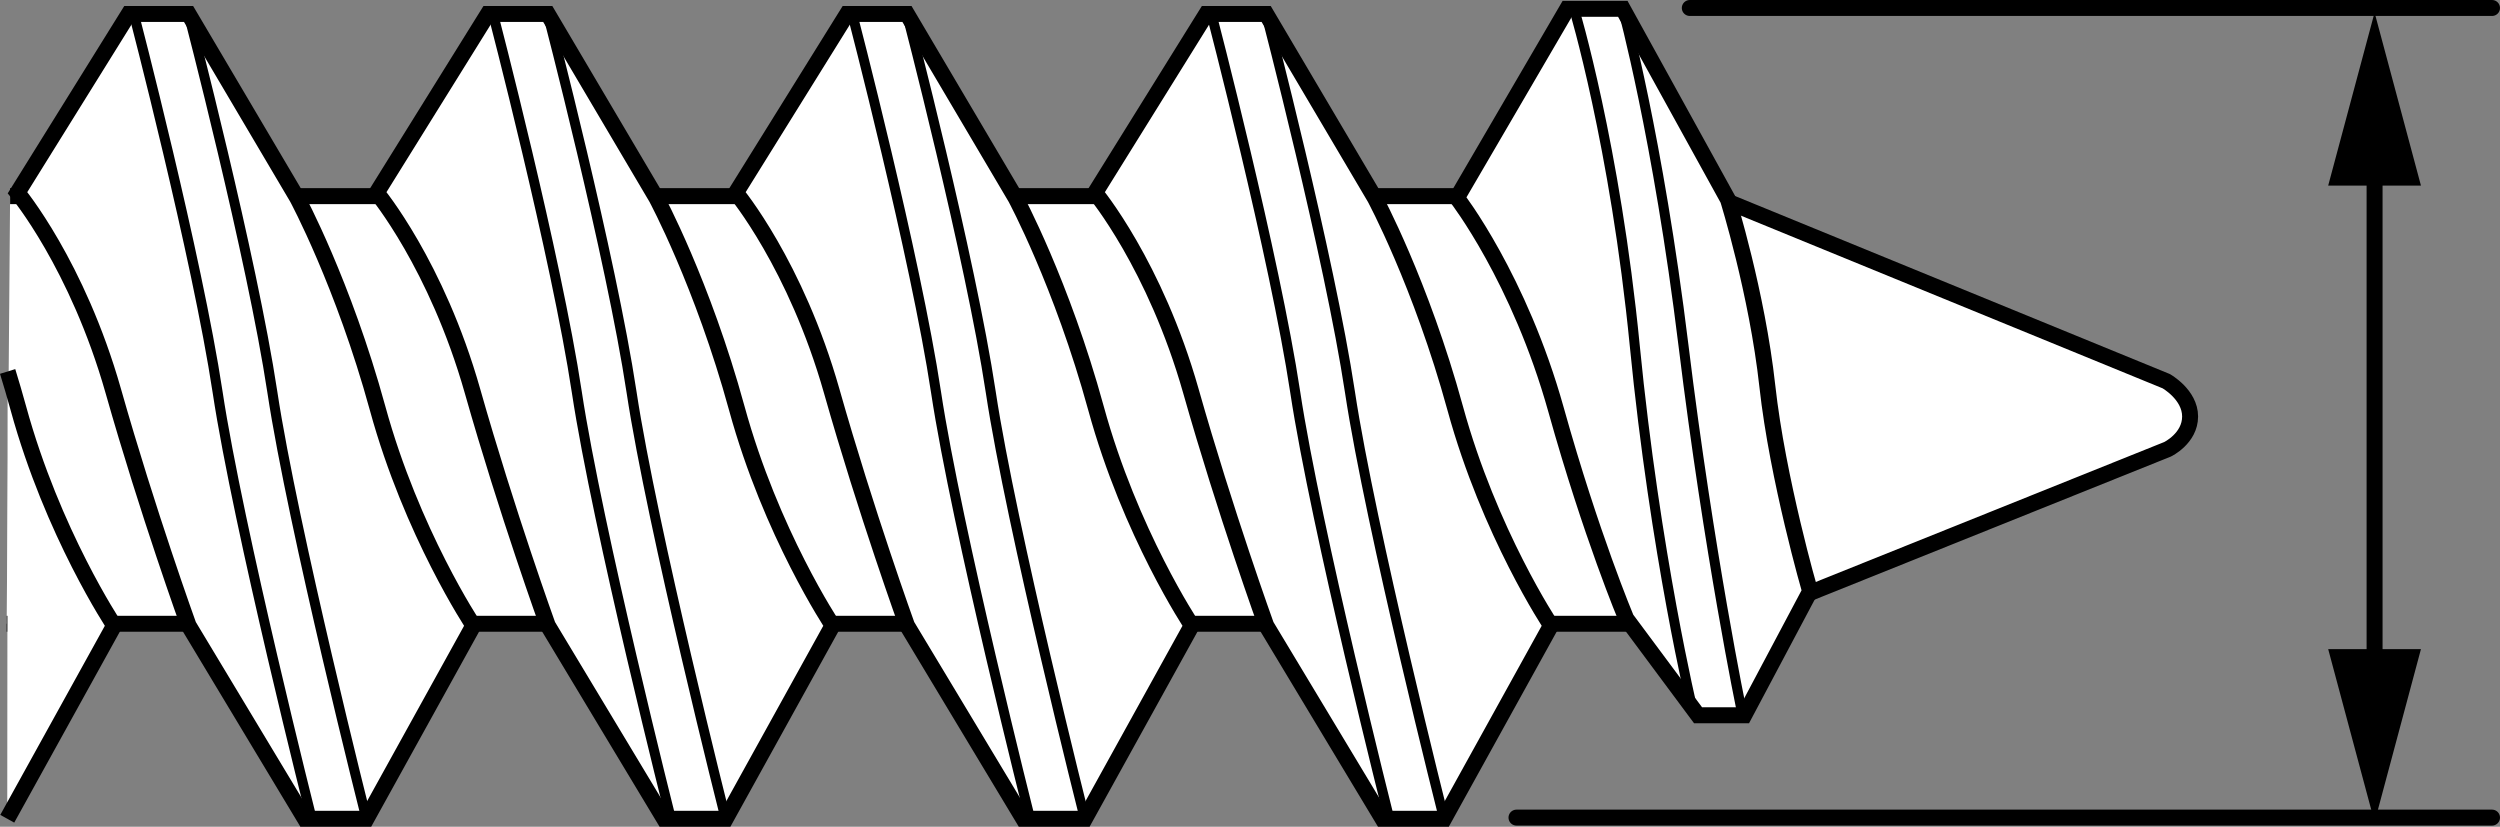 <?xml version="1.0" encoding="iso-8859-1"?>
<!-- Generator: Adobe Illustrator 28.0.0, SVG Export Plug-In . SVG Version: 6.00 Build 0)  -->
<svg version="1.1" xmlns="http://www.w3.org/2000/svg" xmlns:xlink="http://www.w3.org/1999/xlink" x="0px" y="0px"
	 width="125.277px" height="41.429px" viewBox="0 0 125.277 41.429" enable-background="new 0 0 125.277 41.429"
	 xml:space="preserve">
<rect x="0" y="0" width="125.277" height="41.429" fill="#808080" stroke="none"/>
<g id="Layer_1">
	<path fill="#FFFFFF" stroke="#000000" stroke-width="0.8" stroke-miterlimit="10" d="M0.334,31.257h86.514l21.771-8.743
		c0,0,1.129-0.543,1.129-1.643s-1.2-1.771-1.2-1.771L85.906,9.829h-85.4"/>
	<path fill="#FFFFFF" stroke="#000000" stroke-width="0.8" stroke-miterlimit="10" d="M78.534,0.443H81.32L86.591,10
		c0,0,1.457,4.671,1.971,9.343s2.143,10.286,2.143,10.286l-3.3,6.214h-2.314L81.492,31c0,0-1.76-4.175-3.514-10.457
		c-1.843-6.6-4.971-10.629-4.971-10.629L78.534,0.443z"/>
	<path fill="none" stroke="#000000" stroke-width="0.5" d="M81.32,0.443c0,0,1.757,6.386,3.043,16.886
		c1.274,10.402,2.914,18.3,2.914,18.3"/>
	<path fill="none" stroke="#000000" stroke-width="0.5" d="M78.877,0.443c0,0,2.057,6.814,3.043,16.886
		c1.021,10.43,2.914,18.3,2.914,18.3"/>
	<path fill="#FFFFFF" stroke="#000000" stroke-width="0.8" stroke-miterlimit="10" d="M60.449,0.7h3l5.443,9.214
		c0,0,2.314,4.286,4.029,10.543c1.714,6.257,4.8,10.886,4.8,10.886l-5.357,9.686h-3.086l-5.829-9.686
		c0,0-2.04-5.643-3.771-11.743c-1.8-6.343-4.8-9.943-4.8-9.943L60.449,0.7z"/>
	<path fill="none" stroke="#000000" stroke-width="0.5" d="M63.449,0.7c0,0,3.171,12.157,4.2,18.957
		s4.714,21.371,4.714,21.371"/>
	<path fill="none" stroke="#000000" stroke-width="0.5" d="M60.706,0.7c0,0,3.171,12.157,4.2,18.957
		c1.029,6.8,4.714,21.372,4.714,21.372"/>
	<path fill="#FFFFFF" stroke="#000000" stroke-width="0.8" stroke-miterlimit="10" d="M42.449,0.7h3l5.443,9.214
		c0,0,2.314,4.286,4.029,10.543c1.714,6.257,4.8,10.886,4.8,10.886l-5.357,9.686h-3.086l-5.829-9.686
		c0,0-2.04-5.643-3.771-11.743c-1.8-6.343-4.8-9.943-4.8-9.943L42.449,0.7z"/>
	<path fill="none" stroke="#000000" stroke-width="0.5" d="M45.449,0.7c0,0,3.171,12.157,4.2,18.957
		s4.714,21.371,4.714,21.371"/>
	<path fill="none" stroke="#000000" stroke-width="0.5" d="M42.706,0.7c0,0,3.171,12.157,4.2,18.957
		S51.62,41.029,51.62,41.029"/>
	<path fill="#FFFFFF" stroke="#000000" stroke-width="0.8" stroke-miterlimit="10" d="M24.449,0.7h3l5.443,9.214
		c0,0,2.314,4.286,4.029,10.543c1.714,6.257,4.8,10.886,4.8,10.886l-5.357,9.686h-3.086l-5.829-9.686
		c0,0-2.04-5.643-3.771-11.743c-1.8-6.343-4.8-9.943-4.8-9.943L24.449,0.7z"/>
	<path fill="none" stroke="#000000" stroke-width="0.5" d="M27.449,0.7c0,0,3.171,12.157,4.2,18.957
		s4.714,21.371,4.714,21.371"/>
	<path fill="none" stroke="#000000" stroke-width="0.5" d="M24.706,0.7c0,0,3.171,12.157,4.2,18.957
		s4.714,21.371,4.714,21.371"/>
	<path fill="#FFFFFF" stroke="#000000" stroke-width="0.8" stroke-miterlimit="10" d="M6.449,0.7h3l5.443,9.214
		c0,0,2.314,4.286,4.029,10.543c1.714,6.257,4.8,10.886,4.8,10.886l-5.357,9.686h-3.086l-5.829-9.686
		c0,0-2.04-5.643-3.771-11.743c-1.8-6.343-4.8-9.943-4.8-9.943L6.449,0.7z"/>
	<path fill="none" stroke="#000000" stroke-width="0.5" d="M9.449,0.7c0,0,3.171,12.157,4.2,18.957
		s4.714,21.371,4.714,21.371"/>
	<path fill="none" stroke="#000000" stroke-width="0.5" d="M6.706,0.7c0,0,3.171,12.157,4.2,18.957S15.62,41.029,15.62,41.029
		"/>
	<path fill="#FFFFFF" stroke="#000000" stroke-width="0.8" stroke-miterlimit="10" d="M0.382,18.614
		c0.183,0.593,0.364,1.208,0.538,1.843c1.714,6.257,4.8,10.886,4.8,10.886l-5.357,9.686"/>
	
		<line fill="none" stroke="#000000" stroke-width="0.8" stroke-linecap="round" stroke-miterlimit="10" x1="84.677" y1="0.4" x2="124.877" y2="0.4"/>
	
		<line fill="none" stroke="#000000" stroke-width="0.8" stroke-linecap="round" stroke-miterlimit="10" x1="75.992" y1="40.971" x2="124.877" y2="40.971"/>
	<g>
		<g>
			
				<line fill="none" stroke="#000000" stroke-width="0.8" stroke-miterlimit="10" x1="118.992" y1="7.716" x2="118.992" y2="34.112"/>
			<g>
				<polygon points="116.667,9.301 118.992,0.629 121.316,9.301 				"/>
			</g>
			<g>
				<polygon points="116.667,32.527 118.992,41.2 121.316,32.527 				"/>
			</g>
		</g>
	</g>
</g>
<g id="image">
</g>
</svg>
